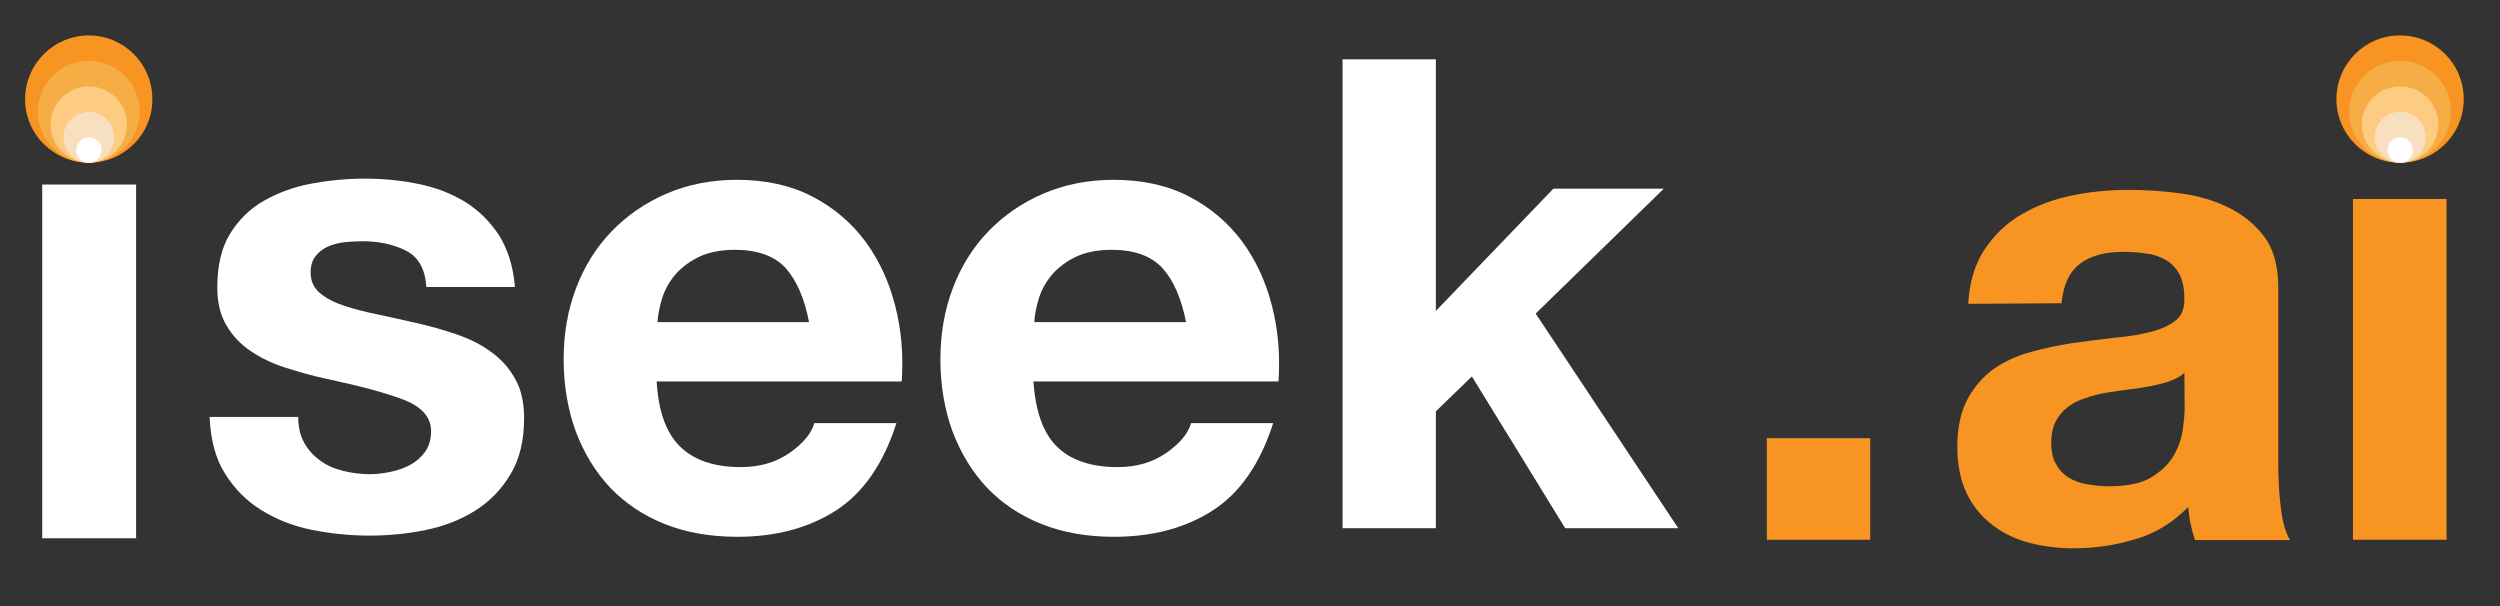 <?xml version="1.0" encoding="utf-8"?>
<!-- Generator: Adobe Illustrator 19.2.0, SVG Export Plug-In . SVG Version: 6.00 Build 0)  -->
<svg version="1.1" id="Layer_1" xmlns="http://www.w3.org/2000/svg" xmlns:xlink="http://www.w3.org/1999/xlink" x="0px" y="0px"
	 viewBox="0 0 846.7 205.3" style="enable-background:new 0 0 846.7 205.3;" xml:space="preserve">
<rect x="0" y="0" width="846.7" height="205.3" fill="#333333" stroke="none"/>
<style type="text/css">
	.st0{fill:#FFFFFF;}
	.st1{fill:#F89522;}
	.st2{fill:#F6AD46;}
	.st3{fill:#FECB83;}
	.st4{fill:#F8DFBF;}
	.st5{display:none;}
	.st6{display:inline;fill:#F89522;}
	.st7{display:inline;fill:#231F20;}
</style>
<g>
	<g>
		<g>
			<path class="st0" d="M230.4,151.3c4.7,4.6,11.6,6.9,20.5,6.9c6.4,0,11.9-1.6,16.5-4.8s7.4-6.6,8.4-10.1h27.8
				c-4.4,13.8-11.3,23.7-20.5,29.6c-9.2,5.9-20.3,8.9-33.4,8.9c-9,0-17.2-1.4-24.5-4.3c-7.3-2.9-13.4-7-18.5-12.3
				c-5-5.3-8.9-11.7-11.7-19.1c-2.7-7.4-4.1-15.6-4.1-24.5c0-8.6,1.4-16.6,4.2-24s6.8-13.8,12-19.2c5.2-5.4,11.4-9.7,18.6-12.8
				c7.2-3.1,15.2-4.7,23.9-4.7c9.8,0,18.3,1.9,25.6,5.7c7.3,3.8,13.2,8.9,17.9,15.2c4.7,6.4,8,13.6,10.1,21.8s2.8,16.7,2.2,25.6h-83
				C223,139.3,225.6,146.7,230.4,151.3z M266.1,90.8c-3.8-4.1-9.5-6.2-17.2-6.2c-5,0-9.2,0.9-12.6,2.6c-3.3,1.7-6,3.8-8,6.3
				s-3.4,5.2-4.2,8s-1.3,5.3-1.4,7.6H274C272.5,101.1,269.8,95,266.1,90.8z"/>
			<path class="st0" d="M358,151.3c4.7,4.6,11.6,6.9,20.5,6.9c6.4,0,11.9-1.6,16.5-4.8s7.4-6.6,8.4-10.1h27.8
				c-4.4,13.8-11.3,23.7-20.5,29.6c-9.2,5.9-20.3,8.9-33.4,8.9c-9,0-17.2-1.4-24.5-4.3c-7.3-2.9-13.4-7-18.5-12.3
				c-5-5.3-8.9-11.7-11.7-19.1c-2.7-7.4-4.1-15.6-4.1-24.5c0-8.6,1.4-16.6,4.2-24c2.8-7.4,6.8-13.8,12-19.2
				c5.2-5.4,11.4-9.7,18.6-12.8c7.2-3.1,15.2-4.7,23.9-4.7c9.8,0,18.3,1.9,25.6,5.7c7.3,3.8,13.2,8.9,17.9,15.2
				c4.7,6.4,8,13.6,10.1,21.8s2.8,16.7,2.2,25.6h-83C350.7,139.3,353.3,146.7,358,151.3z M393.7,90.8c-3.8-4.1-9.5-6.2-17.2-6.2
				c-5,0-9.2,0.9-12.6,2.6c-3.3,1.7-6,3.8-8,6.3s-3.4,5.2-4.2,8c-0.8,2.8-1.3,5.3-1.4,7.6h51.4C400.1,101.1,397.5,95,393.7,90.8z"/>
			<path class="st0" d="M486.3,20.1v85.2l39.8-41.4h37.4l-43.4,42.3l48.3,72.7h-38.3l-31.6-51.4l-12.2,11.8v39.6h-31.6V20.1H486.3z"
				/>
			<path class="st0" d="M14.3,62.5h31.8v119.8H14.3V62.5z"/>
			<path class="st1" d="M633.4,148.4v34.4h-35v-34.4H633.4z"/>
			<path class="st1" d="M666.6,102.9c0.4-7.4,2.3-13.6,5.6-18.5s7.4-8.9,12.5-11.8c5.1-3,10.7-5.1,17.1-6.4
				c6.3-1.3,12.7-1.9,19.1-1.9c5.8,0,11.7,0.4,17.6,1.2c6,0.8,11.4,2.4,16.3,4.8c4.9,2.4,8.9,5.7,12.1,9.9c3.1,4.2,4.7,9.9,4.7,16.9
				v60.1c0,5.2,0.3,10.2,0.9,15c0.6,4.8,1.6,8.3,3.1,10.7h-32.2c-0.6-1.8-1.1-3.6-1.5-5.5s-0.6-3.8-0.8-5.7
				c-5.1,5.2-11,8.9-17.9,10.9c-6.8,2.1-13.8,3.1-21,3.1c-5.5,0-10.6-0.7-15.4-2c-4.8-1.3-8.9-3.4-12.5-6.3
				c-3.6-2.8-6.4-6.4-8.4-10.7s-3-9.5-3-15.4c0-6.5,1.2-11.9,3.5-16.2c2.3-4.2,5.3-7.6,8.9-10.2c3.6-2.5,7.8-4.4,12.5-5.7
				c4.7-1.3,9.4-2.3,14.2-3s9.5-1.3,14.1-1.8c4.6-0.4,8.7-1.1,12.3-2s6.4-2.2,8.5-3.9c2.1-1.7,3-4.2,2.9-7.5c0-3.4-0.6-6.1-1.7-8.2
				c-1.1-2-2.6-3.6-4.5-4.7s-4-1.9-6.5-2.2c-2.5-0.4-5.1-0.6-7.9-0.6c-6.3,0-11.2,1.3-14.7,4c-3.6,2.7-5.7,7.1-6.3,13.4L666.6,102.9
				L666.6,102.9z M739.8,126.3c-1.3,1.2-3,2.1-5,2.8s-4.2,1.2-6.5,1.7c-2.3,0.4-4.7,0.8-7.3,1.1c-2.5,0.3-5.1,0.7-7.6,1.1
				c-2.4,0.4-4.7,1-7,1.8c-2.3,0.7-4.3,1.7-6,3s-3.1,2.9-4.1,4.8c-1,1.9-1.6,4.4-1.6,7.4c0,2.8,0.5,5.2,1.6,7.1
				c1,1.9,2.5,3.5,4.2,4.6c1.8,1.1,3.9,1.9,6.3,2.3c2.4,0.4,4.8,0.7,7.4,0.7c6.3,0,11.1-1,14.5-3.1s6-4.6,7.6-7.5s2.6-5.8,3-8.8
				s0.6-5.4,0.6-7.1L739.8,126.3L739.8,126.3z"/>
			<path class="st1" d="M828.6,67.4v115.4h-31.7V67.4H828.6z"/>
			<g>
				<path class="st0" d="M103.1,150.1c1.4,2.4,3.2,4.4,5.5,6c2.2,1.6,4.8,2.7,7.7,3.4c2.9,0.7,5.9,1.1,9,1.1c2.2,0,4.6-0.3,7-0.8
					s4.7-1.3,6.7-2.4c2-1.1,3.7-2.6,5-4.4c1.3-1.9,2-4.2,2-7c0-4.7-3.2-8.3-9.5-10.7s-15.1-4.7-26.4-7.1c-4.6-1-9.1-2.3-13.5-3.7
					c-4.4-1.4-8.3-3.3-11.7-5.6c-3.4-2.3-6.2-5.2-8.2-8.7c-2.1-3.5-3.1-7.7-3.1-12.8c0-7.4,1.4-13.5,4.3-18.2
					c2.9-4.7,6.7-8.5,11.5-11.2c4.7-2.7,10.1-4.7,16-5.8s12-1.7,18.2-1.7s12.3,0.6,18.1,1.8c5.9,1.2,11.1,3.2,15.7,6
					c4.6,2.8,8.4,6.6,11.5,11.2c3,4.7,4.9,10.6,5.5,17.7h-30c-0.4-6.1-2.7-10.2-6.9-12.3c-4.2-2.1-9-3.2-14.7-3.2
					c-1.8,0-3.7,0.1-5.8,0.3c-2.1,0.2-4,0.7-5.7,1.4c-1.7,0.7-3.2,1.8-4.3,3.2c-1.2,1.4-1.8,3.3-1.8,5.7c0,2.8,1,5.1,3.1,6.9
					s4.8,3.2,8.1,4.3c3.3,1.1,7.1,2.1,11.5,3c4.3,0.9,8.7,1.9,13.1,2.9c4.6,1,9.1,2.3,13.5,3.8s8.3,3.4,11.7,5.9
					c3.4,2.4,6.2,5.5,8.2,9.1c2.1,3.6,3.1,8.1,3.1,13.4c0,7.6-1.5,13.9-4.6,19c-3,5.1-7,9.2-11.9,12.3s-10.5,5.3-16.8,6.6
					s-12.7,1.9-19.2,1.9c-6.7,0-13.2-0.7-19.6-2s-12-3.6-17-6.7c-5-3.1-9-7.2-12.2-12.3s-4.9-11.5-5.2-19.2h30
					C101,144.7,101.7,147.6,103.1,150.1z"/>
			</g>
			<g>
				<path class="st1" d="M51.6,33.5c0.1,11.9-9.6,21.6-21.5,21.6S8.5,45.5,8.5,33.6C8.5,21.7,18.2,12,30.1,12
					C41.9,12,51.6,21.6,51.6,33.5"/>
				<path class="st2" d="M47.3,37.8c0,9.5-7.7,17.2-17.2,17.3c-9.5,0-17.2-7.7-17.3-17.2c0-9.5,7.7-17.2,17.2-17.3
					C39.6,20.6,47.3,28.3,47.3,37.8"/>
				<path class="st3" d="M43,42.1c0,7.1-5.8,12.9-12.9,13c-7.1,0-12.9-5.8-13-12.9c0-7.1,5.8-12.9,12.9-12.9
					C37.2,29.2,43,35,43,42.1"/>
				<path class="st4" d="M38.7,46.5c0,4.8-3.8,8.6-8.6,8.6s-8.6-3.8-8.6-8.6s3.8-8.6,8.6-8.6C34.8,37.8,38.7,41.7,38.7,46.5"/>
				<path class="st0" d="M34.4,50.8c0,2.4-1.9,4.3-4.3,4.3s-4.3-1.9-4.3-4.3c0-2.4,1.9-4.3,4.3-4.3S34.4,48.4,34.4,50.8"/>
			</g>
			<g>
				<path class="st1" d="M834.4,33.5c0.1,11.9-9.6,21.6-21.5,21.6s-21.6-9.6-21.6-21.5S800.9,12,812.8,12
					C824.8,12,834.4,21.6,834.4,33.5"/>
				<path class="st2" d="M830.1,37.8c0,9.5-7.7,17.2-17.2,17.3c-9.5,0-17.2-7.7-17.3-17.2c0-9.5,7.7-17.2,17.2-17.3
					C822.4,20.6,830.1,28.3,830.1,37.8"/>
				<path class="st3" d="M825.8,42.1c0,7.1-5.8,12.9-12.9,13c-7.1,0-12.9-5.8-13-12.9c0-7.1,5.8-12.9,12.9-12.9
					C820,29.2,825.8,35,825.8,42.1"/>
				<path class="st4" d="M821.5,46.5c0,4.8-3.8,8.6-8.6,8.6s-8.6-3.8-8.6-8.6s3.8-8.6,8.6-8.6C817.6,37.8,821.5,41.7,821.5,46.5"/>
				<path class="st0" d="M817.2,50.8c0,2.4-1.9,4.3-4.3,4.3c-2.4,0-4.3-1.9-4.3-4.3c0-2.4,1.9-4.3,4.3-4.3S817.2,48.4,817.2,50.8"/>
			</g>
		</g>
	</g>
	<g class="st5">
		<path class="st6" d="M19.8,215.8l6.6,17.7h-4l-1.3-4h-6.6l-1.4,4h-4l6.7-17.7H19.8z M20,226.7l-2.2-6.5l0,0l-2.3,6.5H20z"/>
		<path class="st7" d="M30.9,220.7v2.4l0,0c0.2-0.4,0.4-0.8,0.7-1.1c0.3-0.3,0.6-0.6,1-0.9c0.4-0.2,0.8-0.4,1.2-0.6
			c0.4-0.1,0.8-0.2,1.3-0.2c0.2,0,0.5,0,0.8,0.1v3.3c-0.2,0-0.4-0.1-0.6-0.1c-0.2,0-0.5,0-0.7,0c-0.6,0-1.2,0.1-1.6,0.3
			c-0.4,0.2-0.8,0.5-1.1,0.9c-0.3,0.4-0.5,0.8-0.6,1.3s-0.2,1-0.2,1.6v5.8h-3.5v-12.8H30.9z"/>
		<path class="st7" d="M44.3,220.7v2.4h-2.6v6.4c0,0.6,0.1,1,0.3,1.2s0.6,0.3,1.2,0.3c0.2,0,0.4,0,0.6,0c0.2,0,0.4,0,0.5-0.1v2.7
			c-0.3,0-0.6,0.1-1,0.1s-0.7,0-1.1,0c-0.5,0-1.1,0-1.6-0.1s-0.9-0.2-1.3-0.4c-0.4-0.2-0.7-0.5-0.9-0.9s-0.3-0.9-0.3-1.6V223H36
			v-2.4h2.1v-3.9h3.5v3.9L44.3,220.7L44.3,220.7z"/>
		<path class="st7" d="M46.1,218.7v-2.9h3.5v2.9H46.1z M49.6,220.7v12.8h-3.5v-12.8H49.6z"/>
		<path class="st7" d="M51.1,223v-2.4h2.1v-1c0-1.1,0.4-2.1,1.1-2.8c0.7-0.7,1.8-1.1,3.2-1.1c0.3,0,0.6,0,0.9,0c0.3,0,0.6,0,0.9,0.1
			v2.6c-0.4,0-0.8-0.1-1.3-0.1s-0.8,0.1-1,0.3s-0.3,0.6-0.3,1.1v0.8h2.4v2.4h-2.4v10.5h-3.5V223H51.1z"/>
		<path class="st7" d="M60.8,218.7v-2.9h3.5v2.9H60.8z M64.3,220.7v12.8h-3.5v-12.8H64.3z"/>
		<path class="st7" d="M73.2,223c-0.6,0-1,0.1-1.4,0.4c-0.4,0.3-0.7,0.6-0.9,1c-0.2,0.4-0.4,0.9-0.5,1.3c-0.1,0.5-0.1,1-0.1,1.5
			s0,0.9,0.1,1.4s0.3,0.9,0.5,1.3c0.2,0.4,0.5,0.7,0.9,1c0.4,0.2,0.8,0.4,1.4,0.4c0.8,0,1.5-0.2,2-0.7s0.7-1.1,0.9-1.9h3.4
			c-0.2,1.7-0.9,3-2,3.9s-2.5,1.3-4.2,1.3c-1,0-1.8-0.2-2.6-0.5c-0.8-0.3-1.5-0.8-2-1.4c-0.6-0.6-1-1.3-1.3-2.1s-0.5-1.7-0.5-2.6
			c0-1,0.1-1.9,0.4-2.8c0.3-0.9,0.7-1.6,1.3-2.2s1.3-1.1,2.1-1.5c0.8-0.3,1.7-0.5,2.8-0.5c0.8,0,1.5,0.1,2.2,0.3s1.3,0.5,1.9,0.9
			s1,0.9,1.4,1.5c0.3,0.6,0.5,1.3,0.6,2.1h-3.5C75.6,223.7,74.7,223,73.2,223z"/>
		<path class="st7" d="M81.5,218.7v-2.9H85v2.9H81.5z M85,220.7v12.8h-3.5v-12.8H85z"/>
		<path class="st7" d="M88.2,222.6c0.4-0.5,0.8-1,1.4-1.3s1.2-0.6,1.9-0.7c0.7-0.1,1.4-0.2,2.1-0.2c0.6,0,1.3,0,2,0.1
			s1.3,0.3,1.8,0.5c0.5,0.3,1,0.6,1.3,1.1s0.5,1.1,0.5,1.9v6.7c0,0.6,0,1.1,0.1,1.7s0.2,0.9,0.3,1.2H96c-0.1-0.2-0.1-0.4-0.2-0.6
			s-0.1-0.4-0.1-0.6c-0.6,0.6-1.2,1-2,1.2s-1.5,0.3-2.3,0.3c-0.6,0-1.2-0.1-1.7-0.2c-0.5-0.1-1-0.4-1.4-0.7s-0.7-0.7-0.9-1.2
			c-0.2-0.5-0.3-1.1-0.3-1.7c0-0.7,0.1-1.3,0.4-1.8s0.6-0.8,1-1.1s0.9-0.5,1.4-0.6s1-0.3,1.6-0.3c0.5-0.1,1.1-0.1,1.6-0.2
			c0.5,0,1-0.1,1.4-0.2c0.4-0.1,0.7-0.2,0.9-0.4s0.3-0.5,0.3-0.8c0-0.4-0.1-0.7-0.2-0.9s-0.3-0.4-0.5-0.5s-0.4-0.2-0.7-0.2
			c-0.3,0-0.6-0.1-0.9-0.1c-0.7,0-1.2,0.1-1.6,0.4s-0.6,0.8-0.7,1.5h-3.5C87.7,223.8,87.9,223.1,88.2,222.6z M95.2,227.5
			c-0.2,0.1-0.5,0.1-0.7,0.2c-0.3,0-0.5,0.1-0.8,0.1s-0.6,0.1-0.8,0.1c-0.3,0-0.5,0.1-0.8,0.2c-0.3,0.1-0.5,0.2-0.7,0.3
			s-0.3,0.3-0.5,0.5s-0.2,0.5-0.2,0.8s0.1,0.6,0.2,0.8s0.3,0.4,0.5,0.5s0.4,0.2,0.7,0.3c0.3,0,0.5,0.1,0.8,0.1
			c0.7,0,1.2-0.1,1.6-0.3s0.7-0.5,0.8-0.8c0.2-0.3,0.3-0.6,0.3-1c0-0.3,0.1-0.6,0.1-0.8v-1.3C95.6,227.4,95.4,227.5,95.2,227.5z"/>
		<path class="st7" d="M105.7,215.8v17.7h-3.5v-17.7H105.7z"/>
		<path class="st6" d="M119.6,215.8v17.7h-3.9v-17.7H119.6z"/>
		<path class="st7" d="M126,220.7v1.8h0.1c0.4-0.7,1-1.3,1.7-1.6c0.7-0.3,1.4-0.5,2.2-0.5c0.9,0,1.7,0.1,2.3,0.4s1.1,0.6,1.4,1.1
			c0.3,0.5,0.6,1,0.7,1.7c0.1,0.7,0.2,1.4,0.2,2.2v7.9h-3.5v-7.3c0-1.1-0.2-1.9-0.5-2.4s-0.9-0.8-1.8-0.8c-1,0-1.7,0.3-2.1,0.9
			s-0.6,1.5-0.6,2.8v6.7h-3.5v-12.8L126,220.7L126,220.7z"/>
		<path class="st7" d="M144.5,220.7v2.4h-2.6v6.4c0,0.6,0.1,1,0.3,1.2s0.6,0.3,1.2,0.3c0.2,0,0.4,0,0.6,0c0.2,0,0.4,0,0.5-0.1v2.7
			c-0.3,0-0.6,0.1-1,0.1s-0.7,0-1.1,0c-0.5,0-1.1,0-1.6-0.1s-0.9-0.2-1.3-0.4c-0.4-0.2-0.7-0.5-0.9-0.9s-0.3-0.9-0.3-1.6V223h-2.1
			v-2.4h2.1v-3.9h3.5v3.9L144.5,220.7L144.5,220.7z"/>
		<path class="st7" d="M149.9,230.4c0.5,0.5,1.3,0.8,2.3,0.8c0.7,0,1.3-0.2,1.8-0.5c0.5-0.4,0.8-0.7,0.9-1.1h3.1
			c-0.5,1.5-1.3,2.6-2.3,3.3s-2.3,1-3.7,1c-1,0-1.9-0.2-2.7-0.5s-1.5-0.8-2.1-1.4c-0.6-0.6-1-1.3-1.3-2.1s-0.5-1.7-0.5-2.7
			s0.2-1.9,0.5-2.7s0.8-1.5,1.3-2.1c0.6-0.6,1.3-1.1,2.1-1.4c0.8-0.3,1.7-0.5,2.7-0.5c1.1,0,2,0.2,2.9,0.6c0.8,0.4,1.5,1,2,1.7
			s0.9,1.5,1.1,2.4s0.3,1.9,0.2,2.9h-9.3C149.1,229.1,149.4,229.9,149.9,230.4z M153.9,223.7c-0.4-0.5-1.1-0.7-1.9-0.7
			c-0.6,0-1,0.1-1.4,0.3s-0.7,0.4-0.9,0.7s-0.4,0.6-0.5,0.9c-0.1,0.3-0.1,0.6-0.2,0.8h5.7C154.6,224.8,154.3,224.1,153.9,223.7z"/>
		<path class="st7" d="M164,215.8v17.7h-3.5v-17.7H164z"/>
		<path class="st7" d="M170.4,215.8v17.7h-3.5v-17.7H170.4z"/>
		<path class="st7" d="M173.3,218.7v-2.9h3.5v2.9H173.3z M176.9,220.7v12.8h-3.5v-12.8H176.9z"/>
		<path class="st7" d="M191.8,234.5c-0.1,0.7-0.4,1.3-0.9,1.9s-1.1,1.1-2,1.5s-2.1,0.6-3.5,0.6c-0.6,0-1.3-0.1-1.9-0.2
			c-0.7-0.2-1.3-0.4-1.8-0.7s-1-0.8-1.3-1.3c-0.4-0.5-0.6-1.1-0.6-1.9h3.5c0.2,0.7,0.5,1.1,1,1.4c0.5,0.3,1,0.4,1.7,0.4
			c1,0,1.7-0.3,2.2-0.9c0.5-0.6,0.7-1.3,0.7-2.3v-1.7l0,0c-0.4,0.7-0.9,1.2-1.6,1.5c-0.7,0.3-1.4,0.5-2.2,0.5c-1,0-1.8-0.2-2.5-0.5
			s-1.3-0.8-1.7-1.4s-0.8-1.3-1-2.1s-0.3-1.6-0.3-2.5c0-0.8,0.1-1.6,0.4-2.4s0.6-1.4,1.1-2s1-1.1,1.7-1.4c0.7-0.3,1.5-0.5,2.4-0.5
			c0.8,0,1.6,0.2,2.2,0.5c0.6,0.3,1.2,0.8,1.6,1.6l0,0v-1.7h3.4v12C192,233.2,191.9,233.8,191.8,234.5z M186.9,230.2
			c0.4-0.2,0.7-0.5,0.9-0.8s0.4-0.7,0.6-1.1c0.1-0.4,0.2-0.9,0.2-1.3c0-0.5,0-1-0.1-1.5s-0.3-0.9-0.5-1.3s-0.5-0.7-0.9-0.9
			s-0.9-0.3-1.4-0.3s-0.9,0.1-1.3,0.3c-0.4,0.2-0.7,0.5-0.9,0.8s-0.4,0.7-0.5,1.2c-0.1,0.4-0.2,0.9-0.2,1.4s0,0.9,0.1,1.4
			s0.2,0.9,0.5,1.2c0.2,0.4,0.5,0.7,0.9,0.9s0.8,0.3,1.4,0.3C186.1,230.5,186.6,230.4,186.9,230.2z"/>
		<path class="st7" d="M198.6,230.4c0.5,0.5,1.3,0.8,2.3,0.8c0.7,0,1.3-0.2,1.8-0.5c0.5-0.4,0.8-0.7,0.9-1.1h3.1
			c-0.5,1.5-1.3,2.6-2.3,3.3s-2.3,1-3.7,1c-1,0-1.9-0.2-2.7-0.5s-1.5-0.8-2.1-1.4c-0.6-0.6-1-1.3-1.3-2.1s-0.5-1.7-0.5-2.7
			s0.2-1.9,0.5-2.7s0.8-1.5,1.3-2.1c0.6-0.6,1.3-1.1,2.1-1.4c0.8-0.3,1.7-0.5,2.7-0.5c1.1,0,2,0.2,2.9,0.6c0.8,0.4,1.5,1,2,1.7
			s0.9,1.5,1.1,2.4s0.3,1.9,0.2,2.9h-9.3C197.8,229.1,198.1,229.9,198.6,230.4z M202.6,223.7c-0.4-0.5-1.1-0.7-1.9-0.7
			c-0.6,0-1,0.1-1.4,0.3s-0.7,0.4-0.9,0.7s-0.4,0.6-0.5,0.9c-0.1,0.3-0.1,0.6-0.2,0.8h5.7C203.3,224.8,203,224.1,202.6,223.7z"/>
		<path class="st7" d="M212.4,220.7v1.8h0.1c0.4-0.7,1-1.3,1.7-1.6s1.4-0.5,2.2-0.5c0.9,0,1.7,0.1,2.3,0.4s1.1,0.6,1.4,1.1
			c0.3,0.5,0.6,1,0.7,1.7c0.1,0.7,0.2,1.4,0.2,2.2v7.9h-3.5v-7.3c0-1.1-0.2-1.9-0.5-2.4s-0.9-0.8-1.8-0.8c-1,0-1.7,0.3-2.1,0.9
			s-0.6,1.5-0.6,2.8v6.7H209v-12.8L212.4,220.7L212.4,220.7z"/>
		<path class="st7" d="M229.9,223c-0.6,0-1,0.1-1.4,0.4c-0.4,0.3-0.7,0.6-0.9,1s-0.4,0.9-0.5,1.3c-0.1,0.5-0.1,1-0.1,1.5
			s0,0.9,0.1,1.4s0.3,0.9,0.5,1.3c0.2,0.4,0.5,0.7,0.9,1c0.4,0.2,0.8,0.4,1.4,0.4c0.8,0,1.5-0.2,2-0.7s0.7-1.1,0.9-1.9h3.4
			c-0.2,1.7-0.9,3-2,3.9s-2.5,1.3-4.2,1.3c-1,0-1.8-0.2-2.6-0.5s-1.5-0.8-2-1.4c-0.6-0.6-1-1.3-1.3-2.1s-0.5-1.7-0.5-2.6
			c0-1,0.1-1.9,0.4-2.8c0.3-0.9,0.7-1.6,1.3-2.2s1.3-1.1,2.1-1.5c0.8-0.3,1.7-0.5,2.8-0.5c0.8,0,1.5,0.1,2.2,0.3s1.3,0.5,1.9,0.9
			c0.6,0.4,1,0.9,1.4,1.5c0.3,0.6,0.5,1.3,0.6,2.1h-3.5C232.3,223.7,231.4,223,229.9,223z"/>
		<path class="st7" d="M241.8,230.4c0.5,0.5,1.3,0.8,2.3,0.8c0.7,0,1.3-0.2,1.8-0.5c0.5-0.4,0.8-0.7,0.9-1.1h3.1
			c-0.5,1.5-1.3,2.6-2.3,3.3s-2.3,1-3.7,1c-1,0-1.9-0.2-2.7-0.5s-1.5-0.8-2.1-1.4c-0.6-0.6-1-1.3-1.3-2.1s-0.5-1.7-0.5-2.7
			s0.2-1.9,0.5-2.7s0.8-1.5,1.3-2.1c0.6-0.6,1.3-1.1,2.1-1.4c0.8-0.3,1.7-0.5,2.7-0.5c1.1,0,2,0.2,2.9,0.6c0.8,0.4,1.5,1,2,1.7
			s0.9,1.5,1.1,2.4s0.3,1.9,0.2,2.9H241C241,229.1,241.3,229.9,241.8,230.4z M245.8,223.7c-0.4-0.5-1.1-0.7-1.9-0.7
			c-0.6,0-1,0.1-1.4,0.3s-0.7,0.4-0.9,0.7s-0.4,0.6-0.5,0.9c-0.1,0.3-0.1,0.6-0.2,0.8h5.7C246.5,224.8,246.3,224.1,245.8,223.7z"/>
		<path class="st7" d="M266.3,220.7v2.4h-2.6v6.4c0,0.6,0.1,1,0.3,1.2c0.2,0.2,0.6,0.3,1.2,0.3c0.2,0,0.4,0,0.6,0s0.4,0,0.5-0.1v2.7
			c-0.3,0-0.6,0.1-1,0.1s-0.7,0-1.1,0c-0.5,0-1.1,0-1.6-0.1s-0.9-0.2-1.3-0.4s-0.7-0.5-0.9-0.9s-0.3-0.9-0.3-1.6V223H258v-2.4h2.1
			v-3.9h3.5v3.9L266.3,220.7L266.3,220.7z"/>
		<path class="st7" d="M271.5,215.8v6.7h0.1c0.4-0.7,1-1.3,1.7-1.6s1.4-0.5,2-0.5c0.9,0,1.7,0.1,2.3,0.4s1.1,0.6,1.4,1.1
			s0.6,1,0.7,1.7s0.2,1.4,0.2,2.2v7.9h-3.5v-7.3c0-1.1-0.2-1.9-0.5-2.4s-0.9-0.8-1.8-0.8c-1,0-1.7,0.3-2.1,0.9s-0.6,1.5-0.6,2.8v6.7
			H268v-17.7L271.5,215.8L271.5,215.8z"/>
		<path class="st7" d="M283.2,222.6c0.4-0.5,0.8-1,1.4-1.3s1.2-0.6,1.9-0.7c0.7-0.1,1.4-0.2,2.1-0.2c0.6,0,1.3,0,2,0.1
			s1.3,0.3,1.8,0.5c0.5,0.3,1,0.6,1.3,1.1s0.5,1.1,0.5,1.9v6.7c0,0.6,0,1.1,0.1,1.7s0.2,0.9,0.3,1.2H291c-0.1-0.2-0.1-0.4-0.2-0.6
			s-0.1-0.4-0.1-0.6c-0.6,0.6-1.2,1-2,1.2s-1.5,0.3-2.3,0.3c-0.6,0-1.2-0.1-1.7-0.2c-0.5-0.1-1-0.4-1.4-0.7s-0.7-0.7-0.9-1.2
			c-0.2-0.5-0.3-1.1-0.3-1.7c0-0.7,0.1-1.3,0.4-1.8s0.6-0.8,1-1.1s0.9-0.5,1.4-0.6s1-0.3,1.6-0.3c0.5-0.1,1.1-0.1,1.6-0.2
			c0.5,0,1-0.1,1.4-0.2c0.4-0.1,0.7-0.2,0.9-0.4s0.3-0.5,0.3-0.8c0-0.4-0.1-0.7-0.2-0.9s-0.3-0.4-0.5-0.5s-0.4-0.2-0.7-0.2
			c-0.3,0-0.6-0.1-0.9-0.1c-0.7,0-1.2,0.1-1.6,0.4s-0.6,0.8-0.7,1.5h-3.5C282.6,223.8,282.8,223.1,283.2,222.6z M290.2,227.5
			c-0.2,0.1-0.5,0.1-0.7,0.2c-0.3,0-0.5,0.1-0.8,0.1s-0.6,0.1-0.8,0.1c-0.3,0-0.5,0.1-0.8,0.2c-0.3,0.1-0.5,0.2-0.7,0.3
			s-0.3,0.3-0.5,0.5s-0.2,0.5-0.2,0.8s0.1,0.6,0.2,0.8s0.3,0.4,0.5,0.5s0.4,0.2,0.7,0.3c0.3,0,0.5,0.1,0.8,0.1
			c0.7,0,1.2-0.1,1.6-0.3s0.7-0.5,0.8-0.8c0.2-0.3,0.3-0.6,0.3-1c0-0.3,0.1-0.6,0.1-0.8v-1.3C290.6,227.4,290.4,227.5,290.2,227.5z"
			/>
		<path class="st7" d="M304,220.7v2.4h-2.6v6.4c0,0.6,0.1,1,0.3,1.2c0.2,0.2,0.6,0.3,1.2,0.3c0.2,0,0.4,0,0.6,0s0.4,0,0.5-0.1v2.7
			c-0.3,0-0.6,0.1-1,0.1s-0.7,0-1.1,0c-0.5,0-1.1,0-1.6-0.1s-0.9-0.2-1.3-0.4s-0.7-0.5-0.9-0.9s-0.3-0.9-0.3-1.6V223h-2.1v-2.4h2.1
			v-3.9h3.5v3.9L304,220.7L304,220.7z"/>
		<path class="st7" d="M316,220.7v1.6l0,0c0.4-0.7,1-1.2,1.6-1.5c0.7-0.3,1.4-0.5,2.2-0.5c1,0,1.9,0.2,2.6,0.6
			c0.7,0.4,1.3,0.9,1.8,1.5s0.8,1.4,1.1,2.2s0.3,1.7,0.3,2.6c0,0.9-0.1,1.7-0.3,2.5s-0.6,1.5-1.1,2.1s-1.1,1.1-1.8,1.5
			s-1.5,0.5-2.5,0.5c-0.8,0-1.5-0.2-2.2-0.5s-1.2-0.8-1.7-1.4l0,0v6.1h-3.5v-17.3L316,220.7L316,220.7z M320.6,230.9
			c0.4-0.2,0.7-0.5,0.9-0.9c0.2-0.4,0.4-0.8,0.5-1.3s0.1-1,0.1-1.5s-0.1-1-0.2-1.5s-0.3-0.9-0.5-1.3c-0.2-0.4-0.6-0.7-1-0.9
			s-0.9-0.4-1.4-0.4c-0.6,0-1.1,0.1-1.5,0.4c-0.4,0.2-0.7,0.6-0.9,0.9c-0.2,0.4-0.4,0.8-0.5,1.3s-0.1,1-0.1,1.5s0.1,1,0.2,1.5
			s0.3,0.9,0.5,1.3c0.2,0.4,0.6,0.7,1,0.9s0.9,0.3,1.4,0.3C319.7,231.2,320.2,231.1,320.6,230.9z"/>
		<path class="st7" d="M327.9,224.3c0.3-0.8,0.8-1.5,1.3-2.1c0.6-0.6,1.3-1,2.1-1.4c0.8-0.3,1.7-0.5,2.7-0.5s1.9,0.2,2.7,0.5
			c0.8,0.3,1.5,0.8,2.1,1.4c0.6,0.6,1,1.3,1.3,2.1s0.5,1.8,0.5,2.8s-0.2,2-0.5,2.8s-0.8,1.5-1.3,2.1c-0.6,0.6-1.3,1-2.1,1.4
			s-1.7,0.5-2.7,0.5s-1.9-0.2-2.7-0.5c-0.8-0.3-1.5-0.8-2.1-1.4c-0.6-0.6-1-1.3-1.3-2.1s-0.5-1.8-0.5-2.8S327.6,225.2,327.9,224.3z
			 M331.1,228.6c0.1,0.5,0.3,0.9,0.5,1.3c0.2,0.4,0.6,0.7,1,0.9s0.9,0.3,1.5,0.3s1.1-0.1,1.5-0.3s0.7-0.5,1-0.9
			c0.2-0.4,0.4-0.8,0.5-1.3s0.1-1,0.1-1.5s0-1-0.1-1.5s-0.3-0.9-0.5-1.3c-0.2-0.4-0.6-0.7-1-0.9s-0.9-0.4-1.5-0.4s-1.1,0.1-1.5,0.4
			c-0.4,0.2-0.7,0.6-1,0.9c-0.2,0.4-0.4,0.8-0.5,1.3s-0.1,1-0.1,1.5C330.9,227.6,331,228.1,331.1,228.6z"/>
		<path class="st7" d="M354,233.5l-2.3-8.6l0,0l-2.2,8.6h-3.7l-4.1-12.8h3.7l2.4,8.7l0,0l2.1-8.7h3.4l2.2,8.7l0,0l2.4-8.7h3.6
			l-4,12.8H354z"/>
		<path class="st7" d="M367,230.4c0.5,0.5,1.3,0.8,2.3,0.8c0.7,0,1.3-0.2,1.8-0.5c0.5-0.4,0.8-0.7,0.9-1.1h3.1
			c-0.5,1.5-1.3,2.6-2.3,3.3s-2.3,1-3.7,1c-1,0-1.9-0.2-2.7-0.5c-0.8-0.3-1.5-0.8-2.1-1.4c-0.6-0.6-1-1.3-1.3-2.1s-0.5-1.7-0.5-2.7
			s0.2-1.9,0.5-2.7s0.8-1.5,1.3-2.1c0.6-0.6,1.3-1.1,2.1-1.4c0.8-0.3,1.7-0.5,2.7-0.5c1.1,0,2,0.2,2.9,0.6c0.8,0.4,1.5,1,2,1.7
			s0.9,1.5,1.1,2.4s0.3,1.9,0.2,2.9H366C366.2,229.1,366.4,229.9,367,230.4z M371,223.7c-0.4-0.5-1.1-0.7-1.9-0.7
			c-0.6,0-1,0.1-1.4,0.3s-0.7,0.4-0.9,0.7c-0.2,0.3-0.4,0.6-0.5,0.9c-0.1,0.3-0.1,0.6-0.2,0.8h5.7
			C371.7,224.8,371.4,224.1,371,223.7z"/>
		<path class="st7" d="M380.8,220.7v2.4l0,0c0.2-0.4,0.4-0.8,0.7-1.1c0.3-0.3,0.6-0.6,1-0.9c0.4-0.2,0.8-0.4,1.2-0.6
			c0.4-0.1,0.8-0.2,1.3-0.2c0.2,0,0.5,0,0.8,0.1v3.3c-0.2,0-0.4-0.1-0.6-0.1s-0.5,0-0.7,0c-0.6,0-1.2,0.1-1.6,0.3s-0.8,0.5-1.1,0.9
			c-0.3,0.4-0.5,0.8-0.6,1.3s-0.2,1-0.2,1.6v5.8h-3.5v-12.8H380.8z"/>
		<path class="st7" d="M390.1,230.3c0.2,0.3,0.4,0.5,0.6,0.7s0.5,0.3,0.9,0.4c0.3,0.1,0.7,0.1,1,0.1c0.2,0,0.5,0,0.8-0.1
			s0.5-0.1,0.7-0.3c0.2-0.1,0.4-0.3,0.6-0.5s0.2-0.5,0.2-0.8c0-0.5-0.4-0.9-1.1-1.2s-1.7-0.5-2.9-0.8c-0.5-0.1-1-0.3-1.5-0.4
			c-0.5-0.2-0.9-0.4-1.3-0.6c-0.4-0.3-0.7-0.6-0.9-1c-0.2-0.4-0.3-0.9-0.3-1.4c0-0.8,0.2-1.5,0.5-2s0.7-0.9,1.3-1.3
			c0.5-0.3,1.1-0.5,1.8-0.6c0.7-0.1,1.3-0.2,2-0.2s1.4,0.1,2,0.2c0.7,0.1,1.2,0.4,1.8,0.7c0.5,0.3,0.9,0.7,1.3,1.3
			c0.3,0.5,0.5,1.2,0.6,2h-3.4c0-0.7-0.3-1.1-0.8-1.4c-0.5-0.2-1-0.4-1.6-0.4c-0.2,0-0.4,0-0.6,0s-0.4,0.1-0.6,0.2s-0.4,0.2-0.5,0.4
			s-0.2,0.4-0.2,0.6c0,0.3,0.1,0.6,0.3,0.8c0.2,0.2,0.5,0.4,0.9,0.5s0.8,0.2,1.3,0.3s1,0.2,1.5,0.3s1,0.3,1.5,0.4
			c0.5,0.2,0.9,0.4,1.3,0.7s0.7,0.6,0.9,1c0.2,0.4,0.3,0.9,0.3,1.5c0,0.8-0.2,1.6-0.5,2.1c-0.3,0.6-0.8,1-1.3,1.4s-1.2,0.6-1.9,0.7
			c-0.7,0.1-1.4,0.2-2.1,0.2s-1.5-0.1-2.2-0.2c-0.7-0.1-1.3-0.4-1.9-0.7s-1-0.8-1.4-1.4c-0.4-0.6-0.6-1.3-0.6-2.1h3.4
			C389.9,229.7,389.9,230.1,390.1,230.3z"/>
		<path class="st7" d="M411.2,215.8v9.5l4.4-4.6h4.2l-4.8,4.7l5.4,8.1h-4.3l-3.5-5.7l-1.4,1.3v4.4h-3.5v-17.7H411.2z"/>
		<path class="st7" d="M425,220.7v1.8h0.1c0.4-0.7,1-1.3,1.7-1.6s1.4-0.5,2.2-0.5c0.9,0,1.7,0.1,2.3,0.4c0.6,0.3,1.1,0.6,1.4,1.1
			s0.6,1,0.7,1.7s0.2,1.4,0.2,2.2v7.9h-3.5v-7.3c0-1.1-0.2-1.9-0.5-2.4s-0.9-0.8-1.8-0.8c-1,0-1.7,0.3-2.1,0.9s-0.6,1.5-0.6,2.8v6.7
			h-3.5v-12.8L425,220.7L425,220.7z"/>
		<path class="st7" d="M436.4,224.3c0.3-0.8,0.8-1.5,1.3-2.1c0.6-0.6,1.3-1,2.1-1.4c0.8-0.3,1.7-0.5,2.7-0.5s1.9,0.2,2.7,0.5
			c0.8,0.3,1.5,0.8,2.1,1.4c0.6,0.6,1,1.3,1.3,2.1s0.5,1.8,0.5,2.8s-0.2,2-0.5,2.8s-0.8,1.5-1.3,2.1c-0.6,0.6-1.3,1-2.1,1.4
			c-0.8,0.3-1.7,0.5-2.7,0.5s-1.9-0.2-2.7-0.5s-1.5-0.8-2.1-1.4c-0.6-0.6-1-1.3-1.3-2.1s-0.5-1.8-0.5-2.8
			C436,226.1,436.1,225.2,436.4,224.3z M439.6,228.6c0.1,0.5,0.3,0.9,0.5,1.3c0.2,0.4,0.6,0.7,1,0.9s0.9,0.3,1.5,0.3
			s1.1-0.1,1.5-0.3s0.7-0.5,1-0.9c0.2-0.4,0.4-0.8,0.5-1.3s0.1-1,0.1-1.5s0-1-0.1-1.5s-0.3-0.9-0.5-1.3c-0.2-0.4-0.6-0.7-1-0.9
			s-0.9-0.4-1.5-0.4s-1.1,0.1-1.5,0.4c-0.4,0.2-0.7,0.6-1,0.9c-0.2,0.4-0.4,0.8-0.5,1.3s-0.1,1-0.1,1.5S439.5,228.1,439.6,228.6z"/>
		<path class="st7" d="M462.6,233.5l-2.3-8.6l0,0l-2.2,8.6h-3.7l-4.1-12.8h3.7l2.4,8.7l0,0l2.1-8.7h3.4l2.2,8.7l0,0l2.4-8.7h3.6
			l-4,12.8H462.6z"/>
		<path class="st7" d="M475.4,215.8v17.7h-3.5v-17.7H475.4z"/>
		<path class="st7" d="M482,230.4c0.5,0.5,1.3,0.8,2.3,0.8c0.7,0,1.3-0.2,1.8-0.5c0.5-0.4,0.8-0.7,0.9-1.1h3.1
			c-0.5,1.5-1.3,2.6-2.3,3.3s-2.3,1-3.7,1c-1,0-1.9-0.2-2.7-0.5c-0.8-0.3-1.5-0.8-2.1-1.4c-0.6-0.6-1-1.3-1.3-2.1s-0.5-1.7-0.5-2.7
			s0.2-1.9,0.5-2.7s0.8-1.5,1.3-2.1c0.6-0.6,1.3-1.1,2.1-1.4c0.8-0.3,1.7-0.5,2.7-0.5c1.1,0,2,0.2,2.9,0.6c0.8,0.4,1.5,1,2,1.7
			s0.9,1.5,1.1,2.4s0.3,1.9,0.2,2.9H481C481.1,229.1,481.4,229.9,482,230.4z M485.9,223.7c-0.4-0.5-1.1-0.7-1.9-0.7
			c-0.6,0-1,0.1-1.4,0.3s-0.7,0.4-0.9,0.7c-0.2,0.3-0.4,0.6-0.5,0.9c-0.1,0.3-0.1,0.6-0.2,0.8h5.7
			C486.7,224.8,486.4,224.1,485.9,223.7z"/>
		<path class="st7" d="M501.6,231.9c-0.4,0.7-1,1.2-1.6,1.5s-1.4,0.5-2.3,0.5c-1,0-1.8-0.2-2.5-0.6c-0.7-0.4-1.3-0.9-1.8-1.5
			s-0.8-1.4-1.1-2.2s-0.4-1.7-0.4-2.6c0-0.9,0.1-1.7,0.4-2.5c0.2-0.8,0.6-1.5,1.1-2.1s1.1-1.1,1.8-1.5c0.7-0.4,1.5-0.6,2.5-0.6
			c0.8,0,1.5,0.2,2.2,0.5s1.2,0.8,1.6,1.4l0,0v-6.5h3.5v17.7h-3.4L501.6,231.9L501.6,231.9z M501.4,225.5c-0.1-0.5-0.3-0.9-0.5-1.3
			c-0.2-0.4-0.6-0.7-0.9-0.9c-0.4-0.2-0.9-0.3-1.4-0.3c-0.6,0-1.1,0.1-1.5,0.3s-0.7,0.5-1,0.9s-0.4,0.8-0.5,1.3s-0.2,1-0.2,1.5
			s0.1,1,0.2,1.5s0.3,0.9,0.6,1.3c0.3,0.4,0.6,0.7,1,0.9s0.9,0.4,1.4,0.4c0.6,0,1.1-0.1,1.5-0.3s0.7-0.5,0.9-0.9
			c0.2-0.4,0.4-0.8,0.5-1.3s0.1-1,0.1-1.5S501.5,226,501.4,225.5z"/>
		<path class="st7" d="M519.8,234.5c-0.1,0.7-0.4,1.3-0.9,1.9c-0.5,0.6-1.1,1.1-2,1.5s-2.1,0.6-3.5,0.6c-0.6,0-1.3-0.1-1.9-0.2
			c-0.7-0.2-1.3-0.4-1.8-0.7s-1-0.8-1.3-1.3c-0.4-0.5-0.6-1.1-0.6-1.9h3.5c0.2,0.7,0.5,1.1,1,1.4c0.5,0.3,1,0.4,1.7,0.4
			c1,0,1.7-0.3,2.2-0.9c0.5-0.6,0.7-1.3,0.7-2.3v-1.7l0,0c-0.4,0.7-0.9,1.2-1.6,1.5c-0.7,0.3-1.4,0.5-2.2,0.5c-1,0-1.8-0.2-2.5-0.5
			s-1.3-0.8-1.7-1.4s-0.8-1.3-1-2.1s-0.3-1.6-0.3-2.5c0-0.8,0.1-1.6,0.4-2.4c0.2-0.8,0.6-1.4,1.1-2s1-1.1,1.7-1.4
			c0.7-0.3,1.5-0.5,2.4-0.5c0.8,0,1.6,0.2,2.2,0.5s1.2,0.8,1.6,1.6l0,0v-1.7h3.4v12C520,233.2,519.9,233.8,519.8,234.5z
			 M514.9,230.2c0.4-0.2,0.7-0.5,0.9-0.8s0.4-0.7,0.6-1.1c0.1-0.4,0.2-0.9,0.2-1.3c0-0.5,0-1-0.1-1.5s-0.3-0.9-0.5-1.3
			c-0.2-0.4-0.5-0.7-0.9-0.9s-0.9-0.3-1.4-0.3s-0.9,0.1-1.3,0.3c-0.4,0.2-0.7,0.5-0.9,0.8c-0.2,0.3-0.4,0.7-0.5,1.2
			c-0.1,0.4-0.2,0.9-0.2,1.4s0,0.9,0.1,1.4s0.2,0.9,0.5,1.2c0.2,0.4,0.5,0.7,0.9,0.9s0.8,0.3,1.4,0.3
			C514.1,230.5,514.5,230.4,514.9,230.2z"/>
		<path class="st7" d="M526.6,230.4c0.5,0.5,1.3,0.8,2.3,0.8c0.7,0,1.3-0.2,1.8-0.5c0.5-0.4,0.8-0.7,0.9-1.1h3.1
			c-0.5,1.5-1.3,2.6-2.3,3.3s-2.3,1-3.7,1c-1,0-1.9-0.2-2.7-0.5s-1.5-0.8-2.1-1.4c-0.6-0.6-1-1.3-1.3-2.1s-0.5-1.7-0.5-2.7
			s0.2-1.9,0.5-2.7s0.8-1.5,1.3-2.1c0.6-0.6,1.3-1.1,2.1-1.4c0.8-0.3,1.7-0.5,2.7-0.5c1.1,0,2,0.2,2.9,0.6c0.8,0.4,1.5,1,2,1.7
			s0.9,1.5,1.1,2.4c0.2,0.9,0.3,1.9,0.2,2.9h-9.3C525.8,229.1,526,229.9,526.6,230.4z M530.6,223.7c-0.4-0.5-1.1-0.7-1.9-0.7
			c-0.6,0-1,0.1-1.4,0.3s-0.7,0.4-0.9,0.7s-0.4,0.6-0.5,0.9c-0.1,0.3-0.1,0.6-0.2,0.8h5.7C531.3,224.8,531,224.1,530.6,223.7z"/>
		<path class="st7" d="M551,220.7v2.4h-2.6v6.4c0,0.6,0.1,1,0.3,1.2s0.6,0.3,1.2,0.3c0.2,0,0.4,0,0.6,0c0.2,0,0.4,0,0.5-0.1v2.7
			c-0.3,0-0.6,0.1-1,0.1s-0.7,0-1.1,0c-0.5,0-1.1,0-1.6-0.1s-0.9-0.2-1.3-0.4c-0.4-0.2-0.7-0.5-0.9-0.9s-0.3-0.9-0.3-1.6V223h-2.1
			v-2.4h2.1v-3.9h3.5v3.9L551,220.7L551,220.7z"/>
		<path class="st7" d="M552.8,224.3c0.3-0.8,0.8-1.5,1.3-2.1c0.6-0.6,1.3-1,2.1-1.4c0.8-0.3,1.7-0.5,2.7-0.5s1.9,0.2,2.7,0.5
			s1.5,0.8,2.1,1.4c0.6,0.6,1,1.3,1.3,2.1s0.5,1.8,0.5,2.8s-0.2,2-0.5,2.8s-0.8,1.5-1.3,2.1c-0.6,0.6-1.3,1-2.1,1.4
			c-0.8,0.3-1.7,0.5-2.7,0.5s-1.9-0.2-2.7-0.5s-1.5-0.8-2.1-1.4c-0.6-0.6-1-1.3-1.3-2.1s-0.5-1.8-0.5-2.8S552.5,225.2,552.8,224.3z
			 M556,228.6c0.1,0.5,0.3,0.9,0.5,1.3c0.2,0.4,0.6,0.7,1,0.9s0.9,0.3,1.5,0.3s1.1-0.1,1.5-0.3s0.7-0.5,1-0.9
			c0.2-0.4,0.4-0.8,0.5-1.3s0.1-1,0.1-1.5s0-1-0.1-1.5s-0.3-0.9-0.5-1.3c-0.2-0.4-0.6-0.7-1-0.9s-0.9-0.4-1.5-0.4s-1.1,0.1-1.5,0.4
			c-0.4,0.2-0.7,0.6-1,0.9c-0.2,0.4-0.4,0.8-0.5,1.3s-0.1,1-0.1,1.5C555.8,227.6,555.9,228.1,556,228.6z"/>
		<path class="st7" d="M578.3,215.8v6.7h0.1c0.4-0.7,1-1.3,1.7-1.6s1.4-0.5,2-0.5c0.9,0,1.7,0.1,2.3,0.4c0.6,0.3,1.1,0.6,1.4,1.1
			c0.3,0.5,0.6,1,0.7,1.7s0.2,1.4,0.2,2.2v7.9h-3.5v-7.3c0-1.1-0.2-1.9-0.5-2.4s-0.9-0.8-1.8-0.8c-1,0-1.7,0.3-2.1,0.9
			c-0.4,0.6-0.6,1.5-0.6,2.8v6.7h-3.5v-17.7L578.3,215.8L578.3,215.8z"/>
		<path class="st7" d="M593.3,230.4c0.5,0.5,1.3,0.8,2.3,0.8c0.7,0,1.3-0.2,1.8-0.5c0.5-0.4,0.8-0.7,0.9-1.1h3.1
			c-0.5,1.5-1.3,2.6-2.3,3.3s-2.3,1-3.7,1c-1,0-1.9-0.2-2.7-0.5s-1.5-0.8-2.1-1.4c-0.6-0.6-1-1.3-1.3-2.1s-0.5-1.7-0.5-2.7
			s0.2-1.9,0.5-2.7s0.8-1.5,1.3-2.1c0.6-0.6,1.3-1.1,2.1-1.4c0.8-0.3,1.7-0.5,2.7-0.5c1.1,0,2,0.2,2.9,0.6c0.8,0.4,1.5,1,2,1.7
			s0.9,1.5,1.1,2.4c0.2,0.9,0.3,1.9,0.2,2.9h-9.3C592.5,229.1,592.8,229.9,593.3,230.4z M597.3,223.7c-0.4-0.5-1.1-0.7-1.9-0.7
			c-0.6,0-1,0.1-1.4,0.3s-0.7,0.4-0.9,0.7s-0.4,0.6-0.5,0.9c-0.1,0.3-0.1,0.6-0.2,0.8h5.7C598,224.8,597.7,224.1,597.3,223.7z"/>
		<path class="st7" d="M607.4,215.8v17.7h-3.5v-17.7H607.4z"/>
		<path class="st7" d="M613.5,220.7v1.6l0,0c0.4-0.7,1-1.2,1.6-1.5s1.4-0.5,2.2-0.5c1,0,1.9,0.2,2.6,0.6c0.7,0.4,1.3,0.9,1.8,1.5
			s0.8,1.4,1.1,2.2c0.2,0.8,0.3,1.7,0.3,2.6c0,0.9-0.1,1.7-0.3,2.5s-0.6,1.5-1.1,2.1s-1.1,1.1-1.8,1.5s-1.5,0.5-2.5,0.5
			c-0.8,0-1.5-0.2-2.2-0.5s-1.2-0.8-1.7-1.4l0,0v6.1H610v-17.3L613.5,220.7L613.5,220.7z M618.1,230.9c0.4-0.2,0.7-0.5,0.9-0.9
			s0.4-0.8,0.5-1.3s0.1-1,0.1-1.5s-0.1-1-0.2-1.5s-0.3-0.9-0.5-1.3c-0.2-0.4-0.6-0.7-1-0.9s-0.9-0.4-1.4-0.4c-0.6,0-1.1,0.1-1.5,0.4
			c-0.4,0.2-0.7,0.6-0.9,0.9c-0.2,0.4-0.4,0.8-0.5,1.3s-0.1,1-0.1,1.5s0.1,1,0.2,1.5c0.1,0.5,0.3,0.9,0.5,1.3c0.2,0.4,0.6,0.7,1,0.9
			s0.9,0.3,1.4,0.3C617.3,231.2,617.7,231.1,618.1,230.9z"/>
		<path class="st7" d="M637,237.3c-0.7,0.4-1.6,0.7-2.8,0.7c-0.4,0-0.7,0-1.1,0c-0.4,0-0.7-0.1-1.1-0.1V235c0.3,0,0.7,0.1,1,0.1
			s0.7,0,1,0c0.5,0,0.8-0.2,1-0.5s0.3-0.7,0.3-1s0-0.5-0.1-0.8l-4.5-12h3.8l2.9,8.8l0,0l2.8-8.8h3.7l-5.4,14.4
			C638.2,236.2,637.7,236.9,637,237.3z"/>
		<path class="st7" d="M645.2,224.3c0.3-0.8,0.8-1.5,1.3-2.1c0.6-0.6,1.3-1,2.1-1.4c0.8-0.3,1.7-0.5,2.7-0.5s1.9,0.2,2.7,0.5
			s1.5,0.8,2.1,1.4c0.6,0.6,1,1.3,1.3,2.1s0.5,1.8,0.5,2.8s-0.2,2-0.5,2.8s-0.8,1.5-1.3,2.1c-0.6,0.6-1.3,1-2.1,1.4
			c-0.8,0.3-1.7,0.5-2.7,0.5s-1.9-0.2-2.7-0.5s-1.5-0.8-2.1-1.4c-0.6-0.6-1-1.3-1.3-2.1s-0.5-1.8-0.5-2.8
			C644.8,226.1,644.9,225.2,645.2,224.3z M648.5,228.6c0.1,0.5,0.3,0.9,0.5,1.3c0.2,0.4,0.6,0.7,1,0.9s0.9,0.3,1.5,0.3
			s1.1-0.1,1.5-0.3s0.7-0.5,1-0.9c0.2-0.4,0.4-0.8,0.5-1.3s0.1-1,0.1-1.5s0-1-0.1-1.5s-0.3-0.9-0.5-1.3c-0.2-0.4-0.6-0.7-1-0.9
			s-0.9-0.4-1.5-0.4s-1.1,0.1-1.5,0.4c-0.4,0.2-0.7,0.6-1,0.9c-0.2,0.4-0.4,0.8-0.5,1.3s-0.1,1-0.1,1.5
			C648.3,227.6,648.4,228.1,648.5,228.6z"/>
		<path class="st7" d="M669.1,233.5v-1.8H669c-0.4,0.7-1,1.3-1.7,1.6s-1.4,0.5-2.2,0.5c-0.9,0-1.7-0.1-2.3-0.4
			c-0.6-0.2-1.1-0.6-1.4-1.1c-0.3-0.5-0.6-1-0.7-1.7c-0.1-0.7-0.2-1.4-0.2-2.2v-7.9h3.5v7.3c0,1.1,0.2,1.9,0.5,2.4s0.9,0.8,1.8,0.8
			c1,0,1.7-0.3,2.1-0.9s0.6-1.5,0.6-2.8v-6.7h3.5v12.8L669.1,233.5L669.1,233.5z"/>
		<path class="st7" d="M686.3,215.8v7.4l6.9-7.4h4.9l-6.9,7l7.6,10.7h-4.9l-5.3-8l-2.2,2.3v5.7h-3.9v-17.7H686.3z"/>
		<path class="st7" d="M703.3,220.7v1.8h0.1c0.4-0.7,1-1.3,1.7-1.6s1.4-0.5,2.2-0.5c0.9,0,1.7,0.1,2.3,0.4c0.6,0.3,1.1,0.6,1.4,1.1
			c0.3,0.5,0.6,1,0.7,1.7s0.2,1.4,0.2,2.2v7.9h-3.5v-7.3c0-1.1-0.2-1.9-0.5-2.4s-0.9-0.8-1.8-0.8c-1,0-1.7,0.3-2.1,0.9
			c-0.4,0.6-0.6,1.5-0.6,2.8v6.7h-3.5v-12.8L703.3,220.7L703.3,220.7z"/>
		<path class="st7" d="M714.7,224.3c0.3-0.8,0.8-1.5,1.3-2.1c0.6-0.6,1.3-1,2.1-1.4c0.8-0.3,1.7-0.5,2.7-0.5s1.9,0.2,2.7,0.5
			s1.5,0.8,2.1,1.4c0.6,0.6,1,1.3,1.3,2.1s0.5,1.8,0.5,2.8s-0.2,2-0.5,2.8s-0.8,1.5-1.3,2.1c-0.6,0.6-1.3,1-2.1,1.4
			c-0.8,0.3-1.7,0.5-2.7,0.5s-1.9-0.2-2.7-0.5s-1.5-0.8-2.1-1.4c-0.6-0.6-1-1.3-1.3-2.1s-0.5-1.8-0.5-2.8
			C714.3,226.1,714.4,225.2,714.7,224.3z M717.9,228.6c0.1,0.5,0.3,0.9,0.5,1.3c0.2,0.4,0.6,0.7,1,0.9s0.9,0.3,1.5,0.3
			s1.1-0.1,1.5-0.3s0.7-0.5,1-0.9c0.2-0.4,0.4-0.8,0.5-1.3s0.1-1,0.1-1.5s0-1-0.1-1.5s-0.3-0.9-0.5-1.3c-0.2-0.4-0.6-0.7-1-0.9
			s-0.9-0.4-1.5-0.4s-1.1,0.1-1.5,0.4c-0.4,0.2-0.7,0.6-1,0.9c-0.2,0.4-0.4,0.8-0.5,1.3s-0.1,1-0.1,1.5
			C717.8,227.6,717.8,228.1,717.9,228.6z"/>
		<path class="st7" d="M740.9,233.5l-2.3-8.6l0,0l-2.2,8.6h-3.7l-4.1-12.8h3.7l2.4,8.7l0,0l2.1-8.7h3.4l2.2,8.7l0,0l2.4-8.7h3.6
			l-4,12.8H740.9z"/>
		<path class="st7" d="M765.7,215.8c0.8,0,1.6,0.1,2.3,0.2c0.7,0.1,1.3,0.4,1.8,0.7s0.9,0.8,1.2,1.4s0.4,1.3,0.4,2.1
			c0,0.9-0.2,1.6-0.6,2.2c-0.4,0.6-1,1.1-1.8,1.5c1.1,0.3,1.9,0.9,2.4,1.7s0.8,1.7,0.8,2.8c0,0.9-0.2,1.7-0.5,2.3s-0.8,1.2-1.4,1.6
			c-0.6,0.4-1.3,0.7-2,0.9c-0.8,0.2-1.5,0.3-2.3,0.3h-8.6v-17.7H765.7z M765.2,223c0.7,0,1.3-0.2,1.7-0.5s0.7-0.9,0.7-1.6
			c0-0.4-0.1-0.8-0.2-1c-0.1-0.3-0.3-0.5-0.6-0.6c-0.2-0.1-0.5-0.3-0.9-0.3c-0.3-0.1-0.7-0.1-1-0.1h-3.7v4.1L765.2,223L765.2,223z
			 M765.4,230.5c0.4,0,0.7,0,1.1-0.1s0.7-0.2,0.9-0.4s0.5-0.4,0.6-0.7c0.2-0.3,0.2-0.7,0.2-1.1c0-0.9-0.3-1.6-0.8-2s-1.2-0.6-2-0.6
			h-4.2v4.9L765.4,230.5L765.4,230.5z"/>
		<path class="st7" d="M778.2,230.4c0.5,0.5,1.3,0.8,2.3,0.8c0.7,0,1.3-0.2,1.8-0.5c0.5-0.4,0.8-0.7,0.9-1.1h3.1
			c-0.5,1.5-1.3,2.6-2.3,3.3s-2.3,1-3.7,1c-1,0-1.9-0.2-2.7-0.5s-1.5-0.8-2.1-1.4c-0.6-0.6-1-1.3-1.3-2.1s-0.5-1.7-0.5-2.7
			s0.2-1.9,0.5-2.7s0.8-1.5,1.3-2.1c0.6-0.6,1.3-1.1,2.1-1.4c0.8-0.3,1.7-0.5,2.7-0.5c1.1,0,2,0.2,2.9,0.6c0.8,0.4,1.5,1,2,1.7
			s0.9,1.5,1.1,2.4c0.2,0.9,0.3,1.9,0.2,2.9h-9.3C777.4,229.1,777.7,229.9,778.2,230.4z M782.2,223.7c-0.4-0.5-1.1-0.7-1.9-0.7
			c-0.6,0-1,0.1-1.4,0.3s-0.7,0.4-0.9,0.7s-0.4,0.6-0.5,0.9c-0.1,0.3-0.1,0.6-0.2,0.8h5.7C782.9,224.8,782.6,224.1,782.2,223.7z"/>
		<path class="st7" d="M795.8,220.7v2.4h-2.6v6.4c0,0.6,0.1,1,0.3,1.2s0.6,0.3,1.2,0.3c0.2,0,0.4,0,0.6,0c0.2,0,0.4,0,0.5-0.1v2.7
			c-0.3,0-0.6,0.1-1,0.1s-0.7,0-1.1,0c-0.5,0-1.1,0-1.6-0.1s-0.9-0.2-1.3-0.4c-0.4-0.2-0.7-0.5-0.9-0.9s-0.3-0.9-0.3-1.6V223h-2.1
			v-2.4h2.1v-3.9h3.5v3.9L795.8,220.7L795.8,220.7z"/>
		<path class="st7" d="M804.5,220.7v2.4h-2.6v6.4c0,0.6,0.1,1,0.3,1.2s0.6,0.3,1.2,0.3c0.2,0,0.4,0,0.6,0c0.2,0,0.4,0,0.5-0.1v2.7
			c-0.3,0-0.6,0.1-1,0.1s-0.7,0-1.1,0c-0.5,0-1.1,0-1.6-0.1s-0.9-0.2-1.3-0.4c-0.4-0.2-0.7-0.5-0.9-0.9s-0.3-0.9-0.3-1.6V223h-2.1
			v-2.4h2.1v-3.9h3.5v3.9L804.5,220.7L804.5,220.7z"/>
		<path class="st7" d="M810,230.4c0.5,0.5,1.3,0.8,2.3,0.8c0.7,0,1.3-0.2,1.8-0.5c0.5-0.4,0.8-0.7,0.9-1.1h3.1
			c-0.5,1.5-1.3,2.6-2.3,3.3s-2.3,1-3.7,1c-1,0-1.9-0.2-2.7-0.5s-1.5-0.8-2.1-1.4c-0.6-0.6-1-1.3-1.3-2.1s-0.5-1.7-0.5-2.7
			s0.2-1.9,0.5-2.7s0.8-1.5,1.3-2.1c0.6-0.6,1.3-1.1,2.1-1.4c0.8-0.3,1.7-0.5,2.7-0.5c1.1,0,2,0.2,2.9,0.6c0.8,0.4,1.5,1,2,1.7
			s0.9,1.5,1.1,2.4c0.2,0.9,0.3,1.9,0.2,2.9H809C809.2,229.1,809.5,229.9,810,230.4z M814,223.7c-0.4-0.5-1.1-0.7-1.9-0.7
			c-0.6,0-1,0.1-1.4,0.3s-0.7,0.4-0.9,0.7s-0.4,0.6-0.5,0.9c-0.1,0.3-0.1,0.6-0.2,0.8h5.7C814.7,224.8,814.4,224.1,814,223.7z"/>
		<path class="st7" d="M823.8,220.7v2.4l0,0c0.2-0.4,0.4-0.8,0.7-1.1s0.6-0.6,1-0.9c0.4-0.2,0.8-0.4,1.2-0.6s0.8-0.2,1.3-0.2
			c0.2,0,0.5,0,0.8,0.1v3.3c-0.2,0-0.4-0.1-0.6-0.1c-0.2,0-0.5,0-0.7,0c-0.6,0-1.2,0.1-1.6,0.3c-0.4,0.2-0.8,0.5-1.1,0.9
			s-0.5,0.8-0.6,1.3s-0.2,1-0.2,1.6v5.8h-3.5v-12.8H823.8z"/>
		<path class="st7" d="M829,213.2v-1.9h8.6v1.9h-3.2v8.6h-2.3v-8.6H829z"/>
		<path class="st7" d="M842.1,211.2l2.5,7.2l0,0l2.3-7.2h3.3v10.5H848v-7.5l0,0l-2.6,7.5h-1.8l-2.6-7.4l0,0v7.4h-2.2v-10.5H842.1z"
			/>
	</g>
</g>
</svg>
